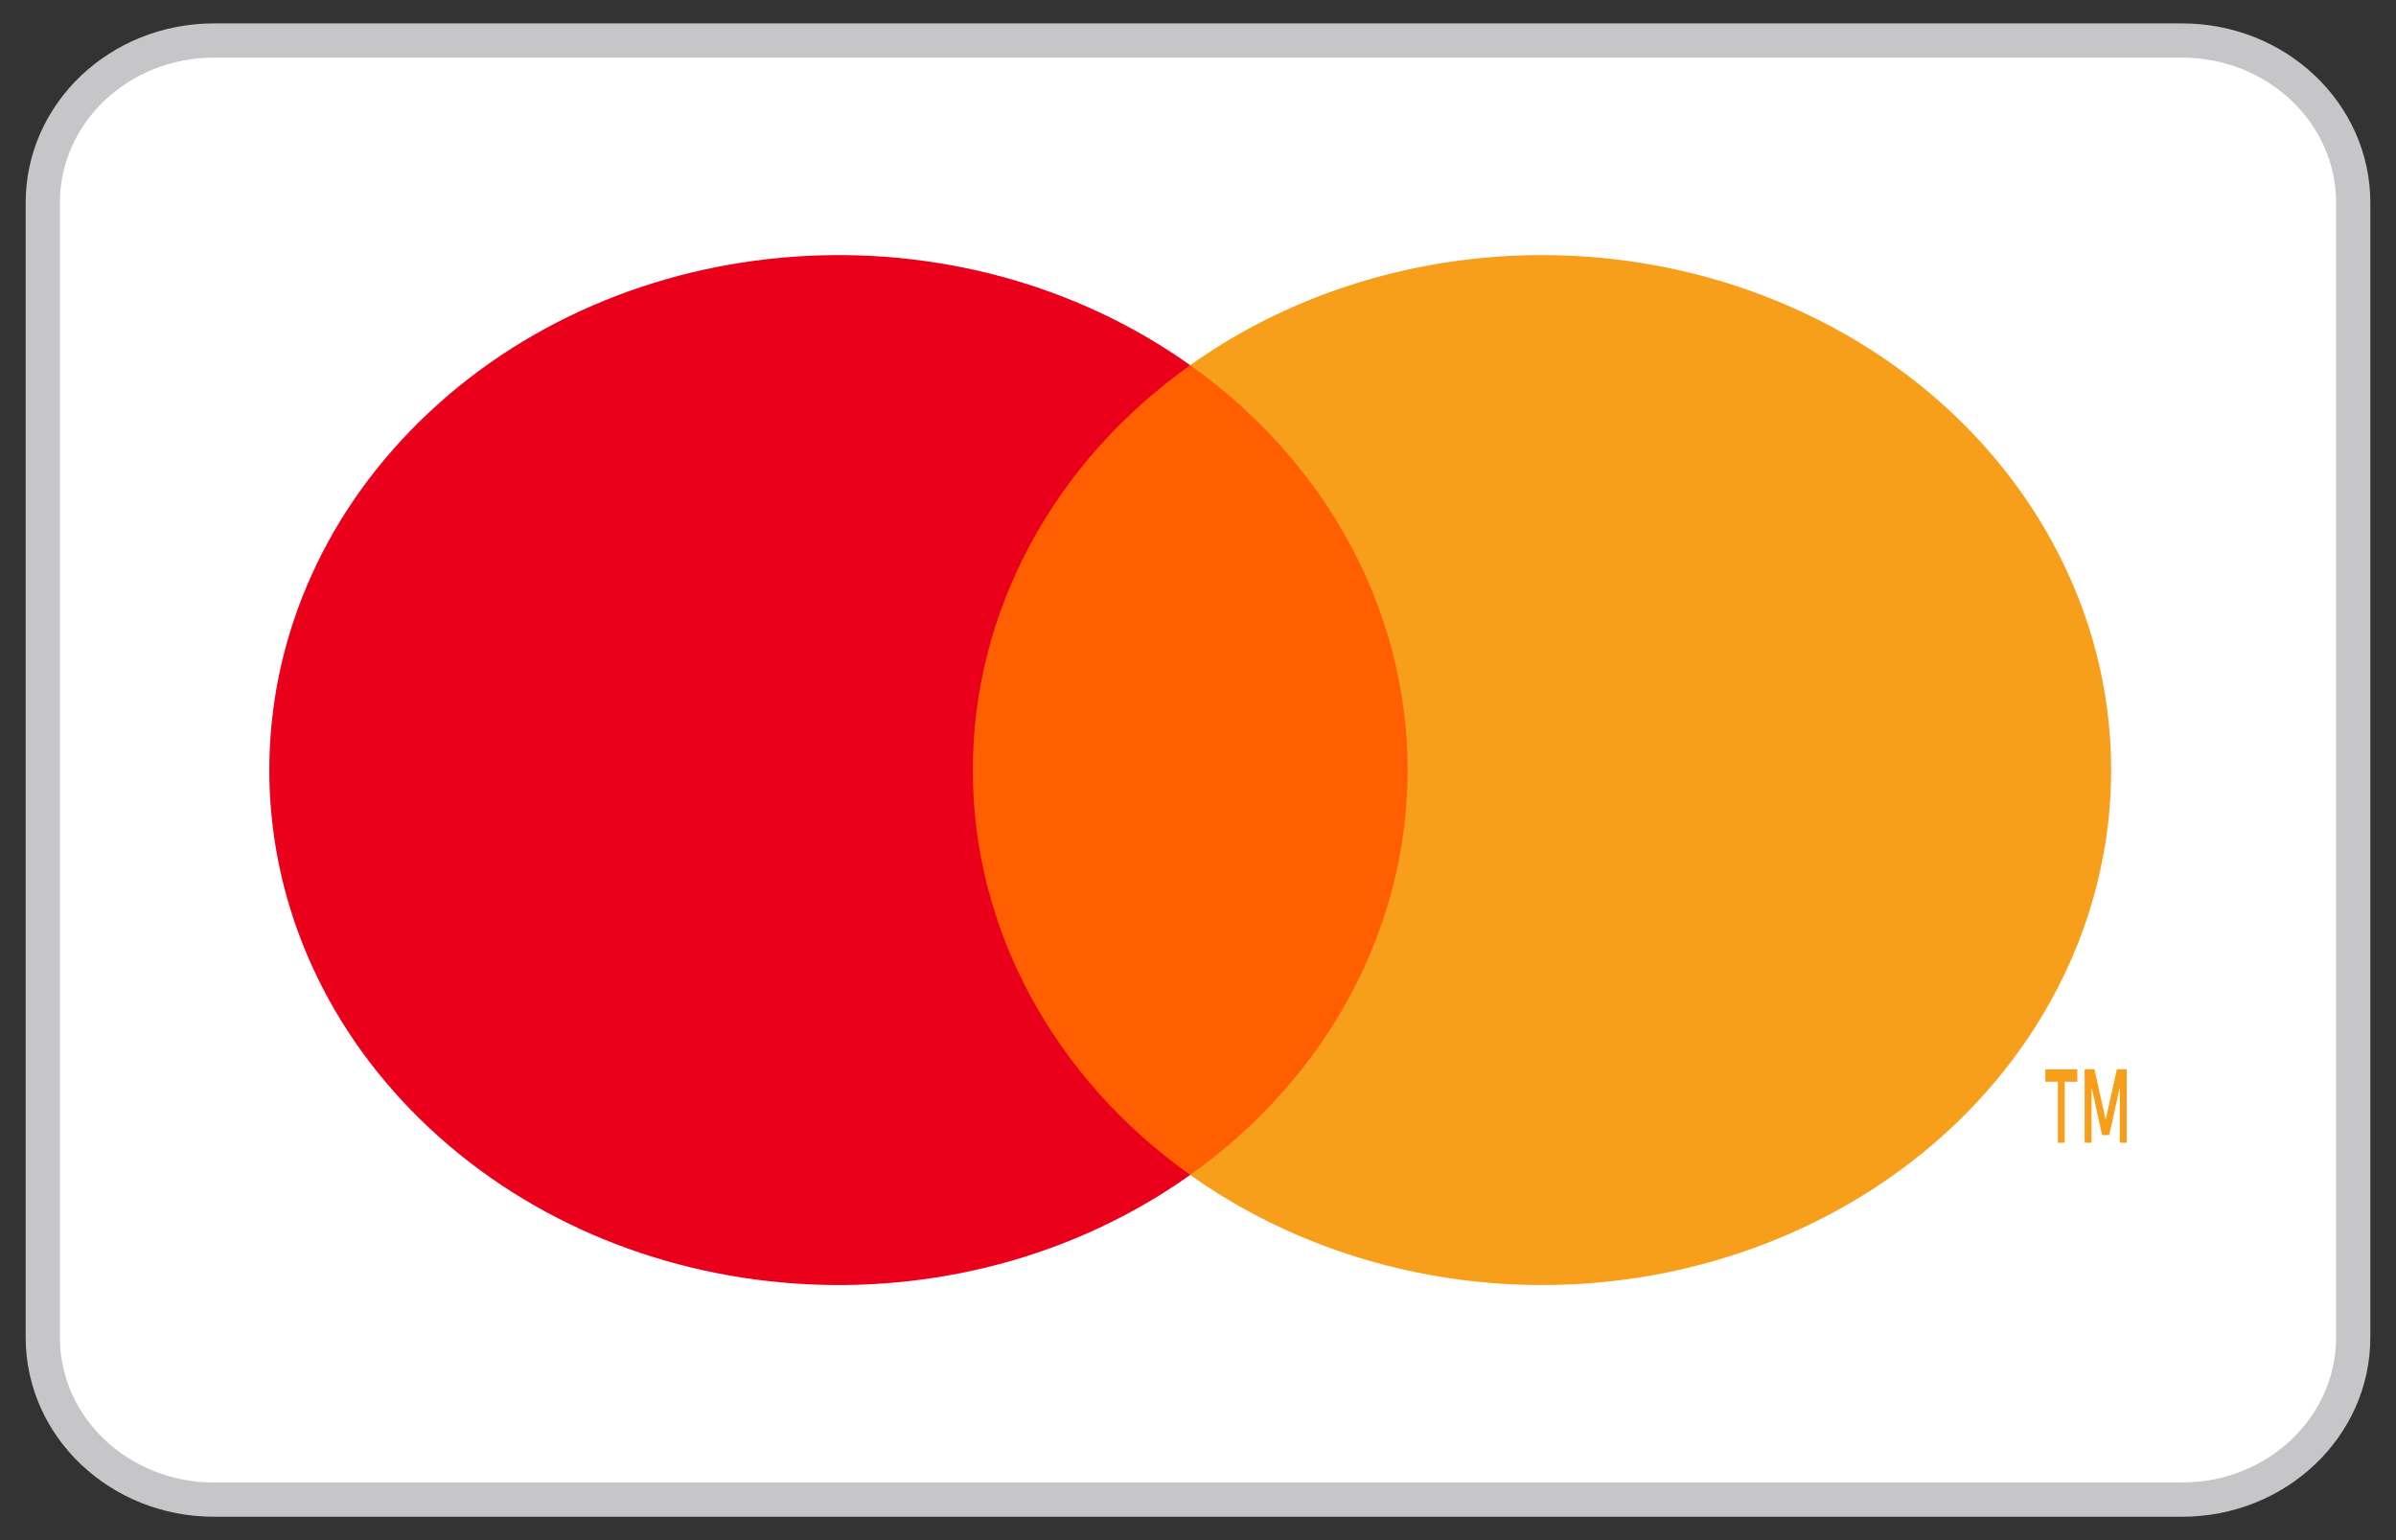 <svg width="56" height="36" viewBox="0 0 56 36" fill="none" xmlns="http://www.w3.org/2000/svg">
<rect x="0" y="0" width="56" height="36" fill="#333333" stroke="none"/>
<path d="M51 0.947H5C2.791 0.947 1 2.644 1 4.737V31.263C1 33.356 2.791 35.053 5 35.053H51C53.209 35.053 55 33.356 55 31.263V4.737C55 2.644 53.209 0.947 51 0.947Z" fill="white" stroke="#C6C6C8" stroke-width="0.8"/>
<path d="M33.638 8.537H21.998V27.463H33.638V8.537Z" fill="#FF5F00"/>
<path d="M22.737 18C22.734 14.307 24.607 10.817 27.818 8.537C22.364 4.657 14.531 5.222 9.824 9.834C5.118 14.445 5.118 21.555 9.824 26.166C14.531 30.778 22.364 31.343 27.818 27.463C24.607 25.183 22.734 21.694 22.737 18Z" fill="#EB001B"/>
<path d="M49.342 18C49.342 22.608 46.434 26.812 41.853 28.826C37.272 30.841 31.823 30.311 27.818 27.463C31.026 25.181 32.899 21.693 32.899 18C32.899 14.307 31.026 10.819 27.818 8.536C31.823 5.689 37.272 5.159 41.853 7.173C46.434 9.188 49.342 13.392 49.342 18Z" fill="#F79E1B"/>
<path fill-rule="evenodd" clip-rule="evenodd" d="M49.706 24.992V26.711H49.545V25.411L49.298 26.532H49.131L48.884 25.414V26.711H48.723V24.992H48.952L49.214 26.174L49.477 24.992H49.706ZM48.258 25.285V26.711H48.098V25.285H47.805V24.994H48.551V25.285H48.258Z" fill="#F79E1B"/>
</svg>
